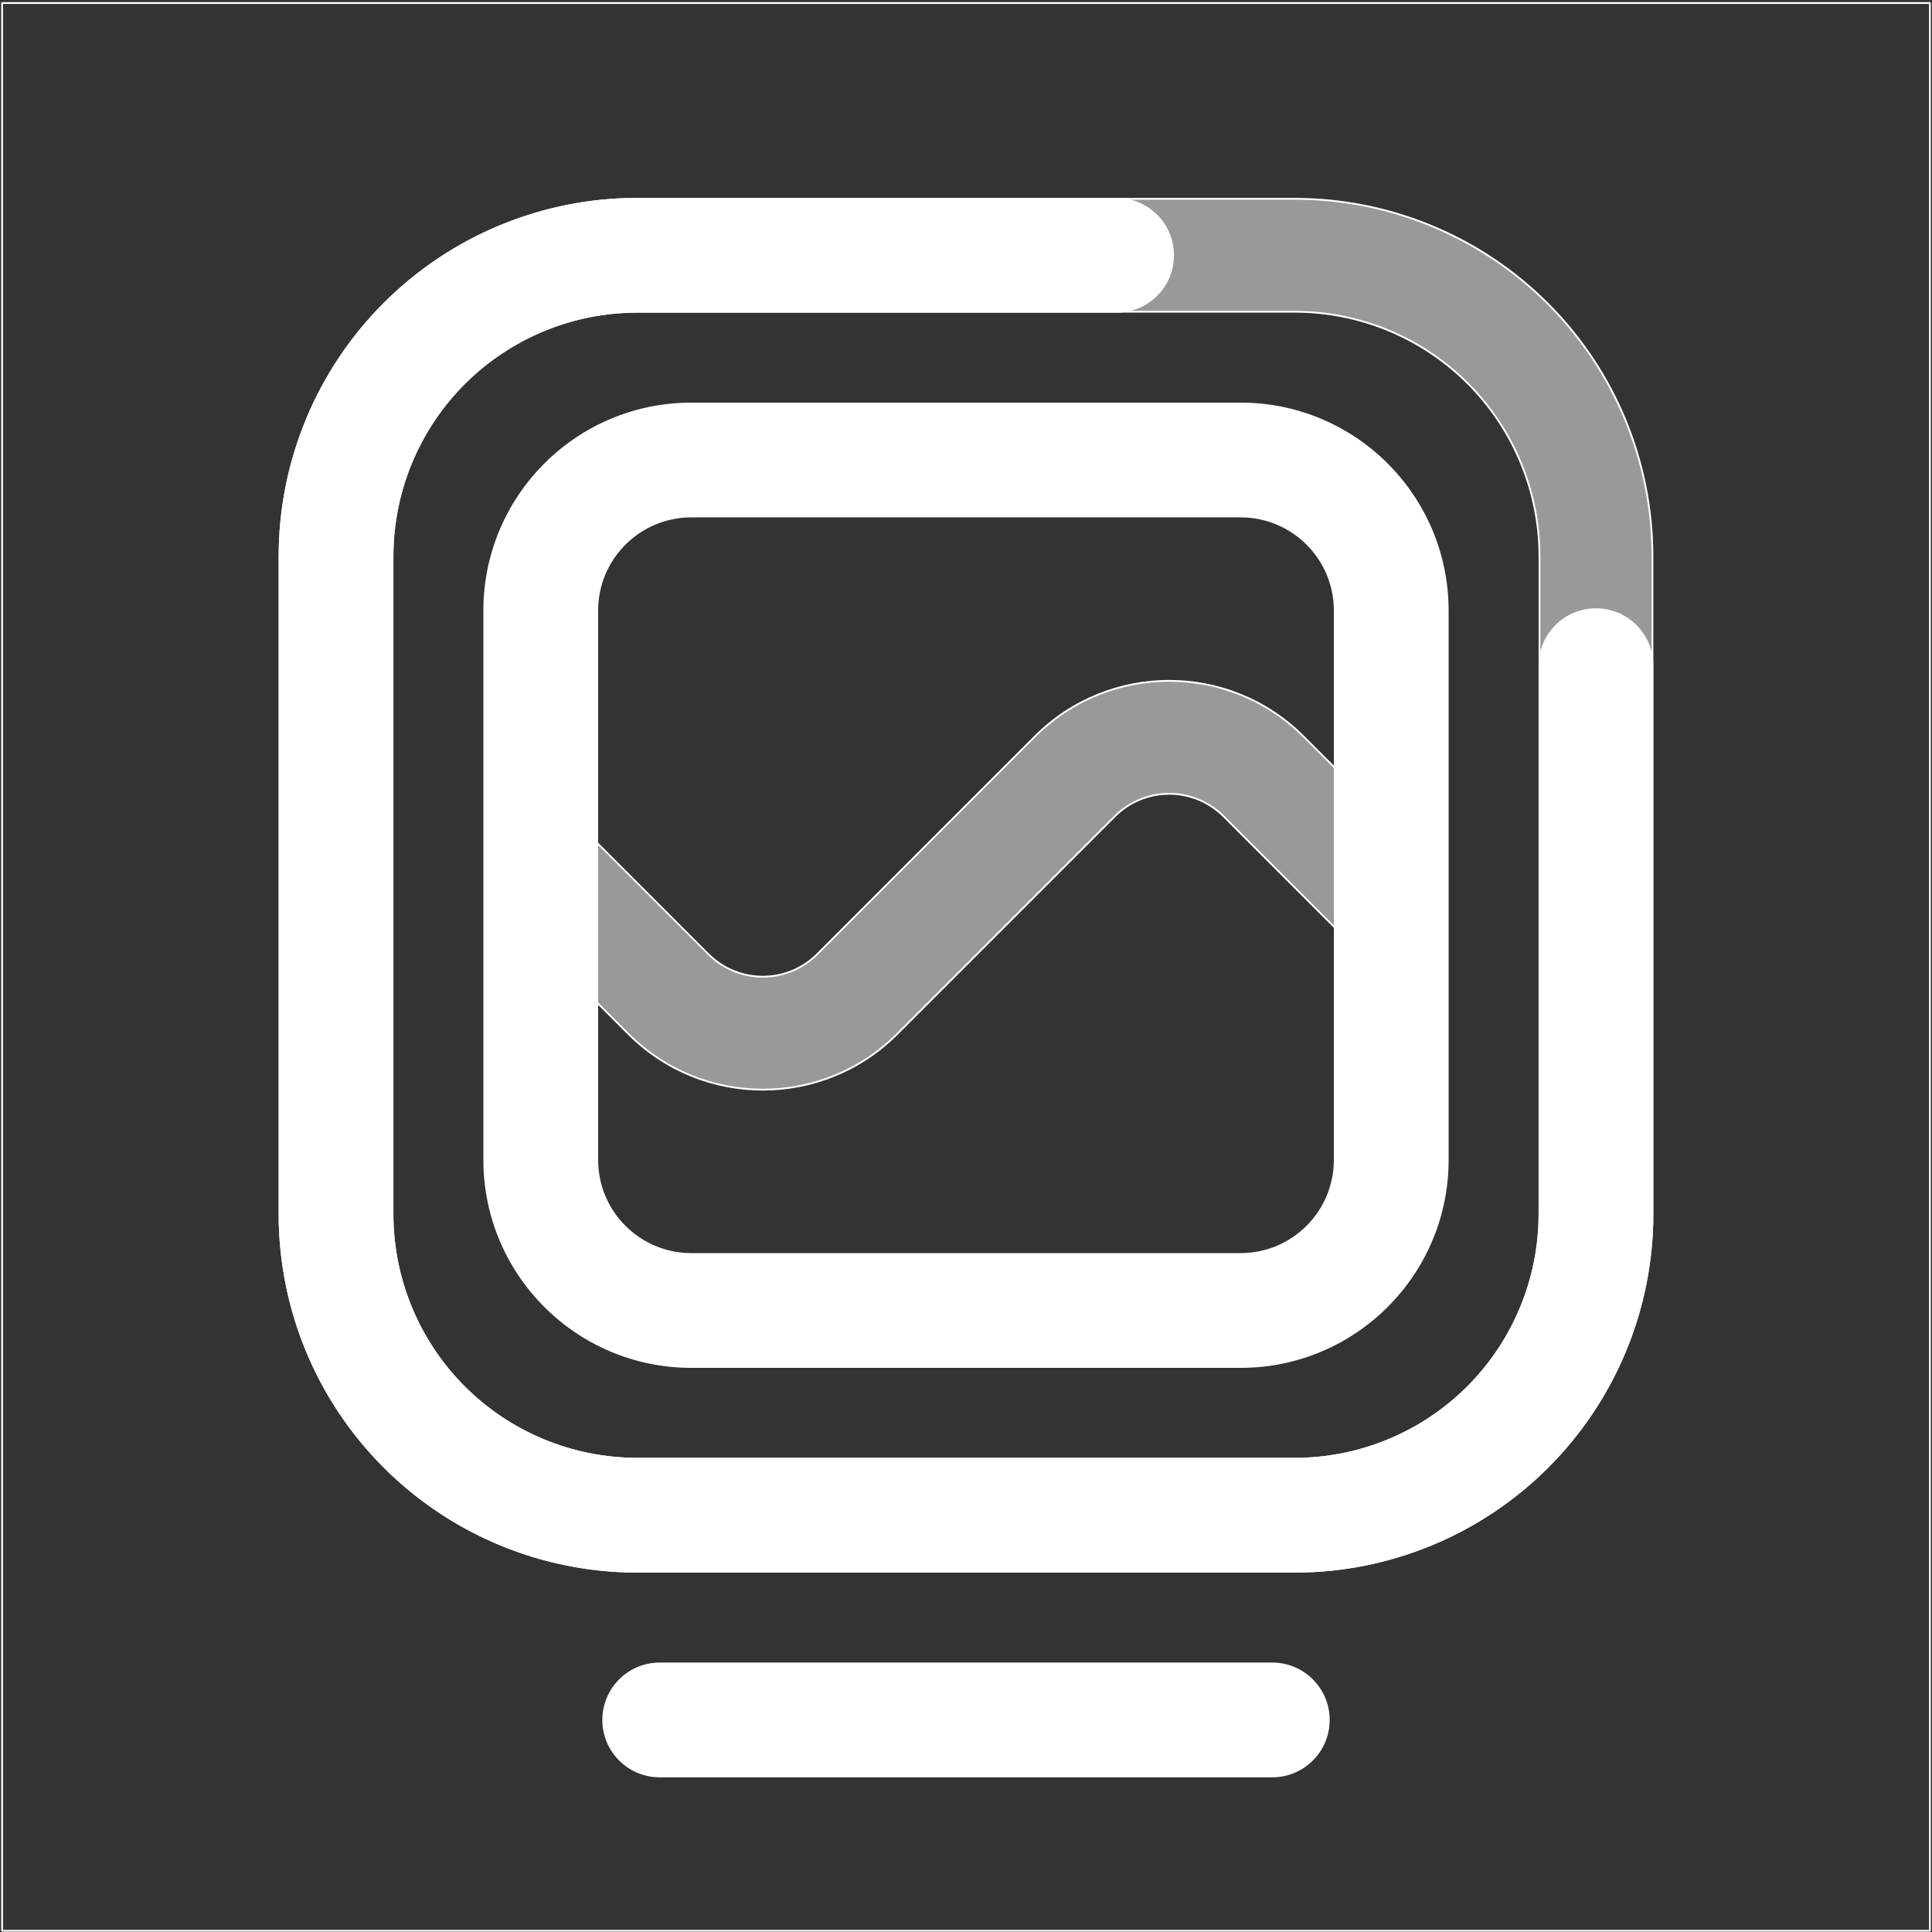 <!DOCTYPE svg PUBLIC "-//W3C//DTD SVG 1.1//EN" "http://www.w3.org/Graphics/SVG/1.1/DTD/svg11.dtd">
<!-- Uploaded to: SVG Repo, www.svgrepo.com, Transformed by: SVG Repo Mixer Tools -->
<svg fill="#ffffff" width="800px" height="800px" viewBox="0 0 1069 1069" style="fill-rule:evenodd;clip-rule:evenodd;stroke-linejoin:round;stroke-miterlimit:2;" version="1.1" xml:space="preserve" xmlns="http://www.w3.org/2000/svg" xmlns:serif="http://www.serif.com/" xmlns:xlink="http://www.w3.org/1999/xlink" stroke="#ffffff">
<rect x="0" y="0" width="1069" height="1069" fill="#333333" stroke="none"/>
<g id="SVGRepo_bgCarrier" stroke-width="0"/>
<g id="SVGRepo_tracerCarrier" stroke-linecap="round" stroke-linejoin="round"/>
<g id="SVGRepo_iconCarrier"> <rect height="1066.67" id="Square-television" style="fill:none;" width="1066.67" x="1.167" y="1.665"/> <g> <path d="M365.02,982.915l338.961,0c17.247,0 31.25,-14.003 31.25,-31.25c-0,-17.247 -14.003,-31.25 -31.25,-31.25l-338.961,0c-17.247,0 -31.25,14.003 -31.25,31.25c0,17.247 14.003,31.25 31.25,31.25Zm252.814,-872.922l-265.238,-0c-52.491,-0 -102.832,20.851 -139.949,57.968c-37.117,37.117 -57.969,87.458 -57.969,139.949c0,110.065 0,253.745 0,363.81c0,52.491 20.852,102.832 57.969,139.949c37.117,37.116 87.458,57.968 139.949,57.968c110.064,0 253.745,0 363.809,0c52.491,0 102.832,-20.851 139.949,-57.968c37.116,-37.116 57.968,-87.457 57.969,-139.948l-0,-303.389c-0,-17.248 -14.003,-31.25 -31.25,-31.25c-17.248,-0 -31.25,14.002 -31.25,31.25l-0,303.387c-0.001,35.918 -14.268,70.361 -39.663,95.756c-25.396,25.395 -59.84,39.662 -95.755,39.662l-363.809,0c-35.915,0 -70.359,-14.267 -95.755,-39.663c-25.396,-25.395 -39.663,-59.839 -39.663,-95.754l0,-363.81c0,-35.915 14.267,-70.359 39.663,-95.755c25.396,-25.395 59.84,-39.662 95.755,-39.662l265.238,-0c17.247,-0 31.25,-14.003 31.25,-31.25c-0,-17.248 -14.003,-31.25 -31.25,-31.25Zm-349.878,531.783c0.001,63.282 51.301,114.583 114.583,114.583l303.923,0c63.282,-0 114.582,-51.301 114.583,-114.583l-0,-303.922c-0.001,-63.283 -51.301,-114.583 -114.583,-114.583l-303.923,-0c-63.282,0 -114.582,51.3 -114.583,114.583l0,303.922Zm62.5,0.002l0,-303.924c0.001,-28.765 23.319,-52.082 52.082,-52.083c0.003,-0 303.923,-0 303.923,-0c28.765,0.001 52.083,23.318 52.084,52.081c-0,0.004 -0,303.924 -0,303.924c-0.001,28.765 -23.319,52.082 -52.082,52.083c-0.003,0 -303.923,0 -303.923,0c-28.765,-0.001 -52.083,-23.318 -52.084,-52.081Z"/> <path d="M914.323,307.91c-0,-52.491 -20.852,-102.832 -57.969,-139.949c-37.117,-37.117 -87.458,-57.968 -139.949,-57.968c-110.064,-0 -253.745,-0 -363.809,-0c-52.491,-0 -102.832,20.851 -139.949,57.968c-37.117,37.117 -57.969,87.458 -57.969,139.949c0,110.065 0,253.745 0,363.81c0,52.491 20.852,102.832 57.969,139.949c37.117,37.116 87.458,57.968 139.949,57.968c110.064,0 253.745,0 363.809,0c52.491,0 102.832,-20.852 139.949,-57.968c37.117,-37.117 57.969,-87.458 57.969,-139.949l-0,-363.81Zm-62.5,0l-0,363.81c-0,35.915 -14.267,70.359 -39.663,95.754c-25.396,25.396 -59.84,39.663 -95.755,39.663l-363.809,0c-35.915,0 -70.359,-14.267 -95.755,-39.663c-25.396,-25.395 -39.663,-59.839 -39.663,-95.754l0,-363.81c0,-35.915 14.267,-70.359 39.663,-95.755c25.396,-25.395 59.84,-39.662 95.755,-39.662l363.809,-0c35.915,-0 70.359,14.267 95.755,39.662c25.396,25.396 39.663,59.84 39.663,95.755Zm-70.369,159.808l-60.231,-60.231c-41.032,-41.031 -107.557,-41.031 -148.589,-0l-120.46,120.46c-16.626,16.625 -43.577,16.625 -60.201,0.003c-0.002,-0.003 -60.232,-60.232 -60.232,-60.232c-12.196,-12.196 -31.998,-12.196 -44.194,-0c-12.196,12.196 -12.196,31.998 -0,44.194l60.231,60.231c41.032,41.031 107.557,41.031 148.589,0l120.46,-120.461c16.626,-16.624 43.577,-16.624 60.201,-0.002c0.002,0.002 60.232,60.232 60.232,60.232c12.196,12.196 31.998,12.196 44.194,0c12.196,-12.196 12.196,-31.998 0,-44.194Z" style="fill-opacity:0.5;"/> </g> </g>
</svg>